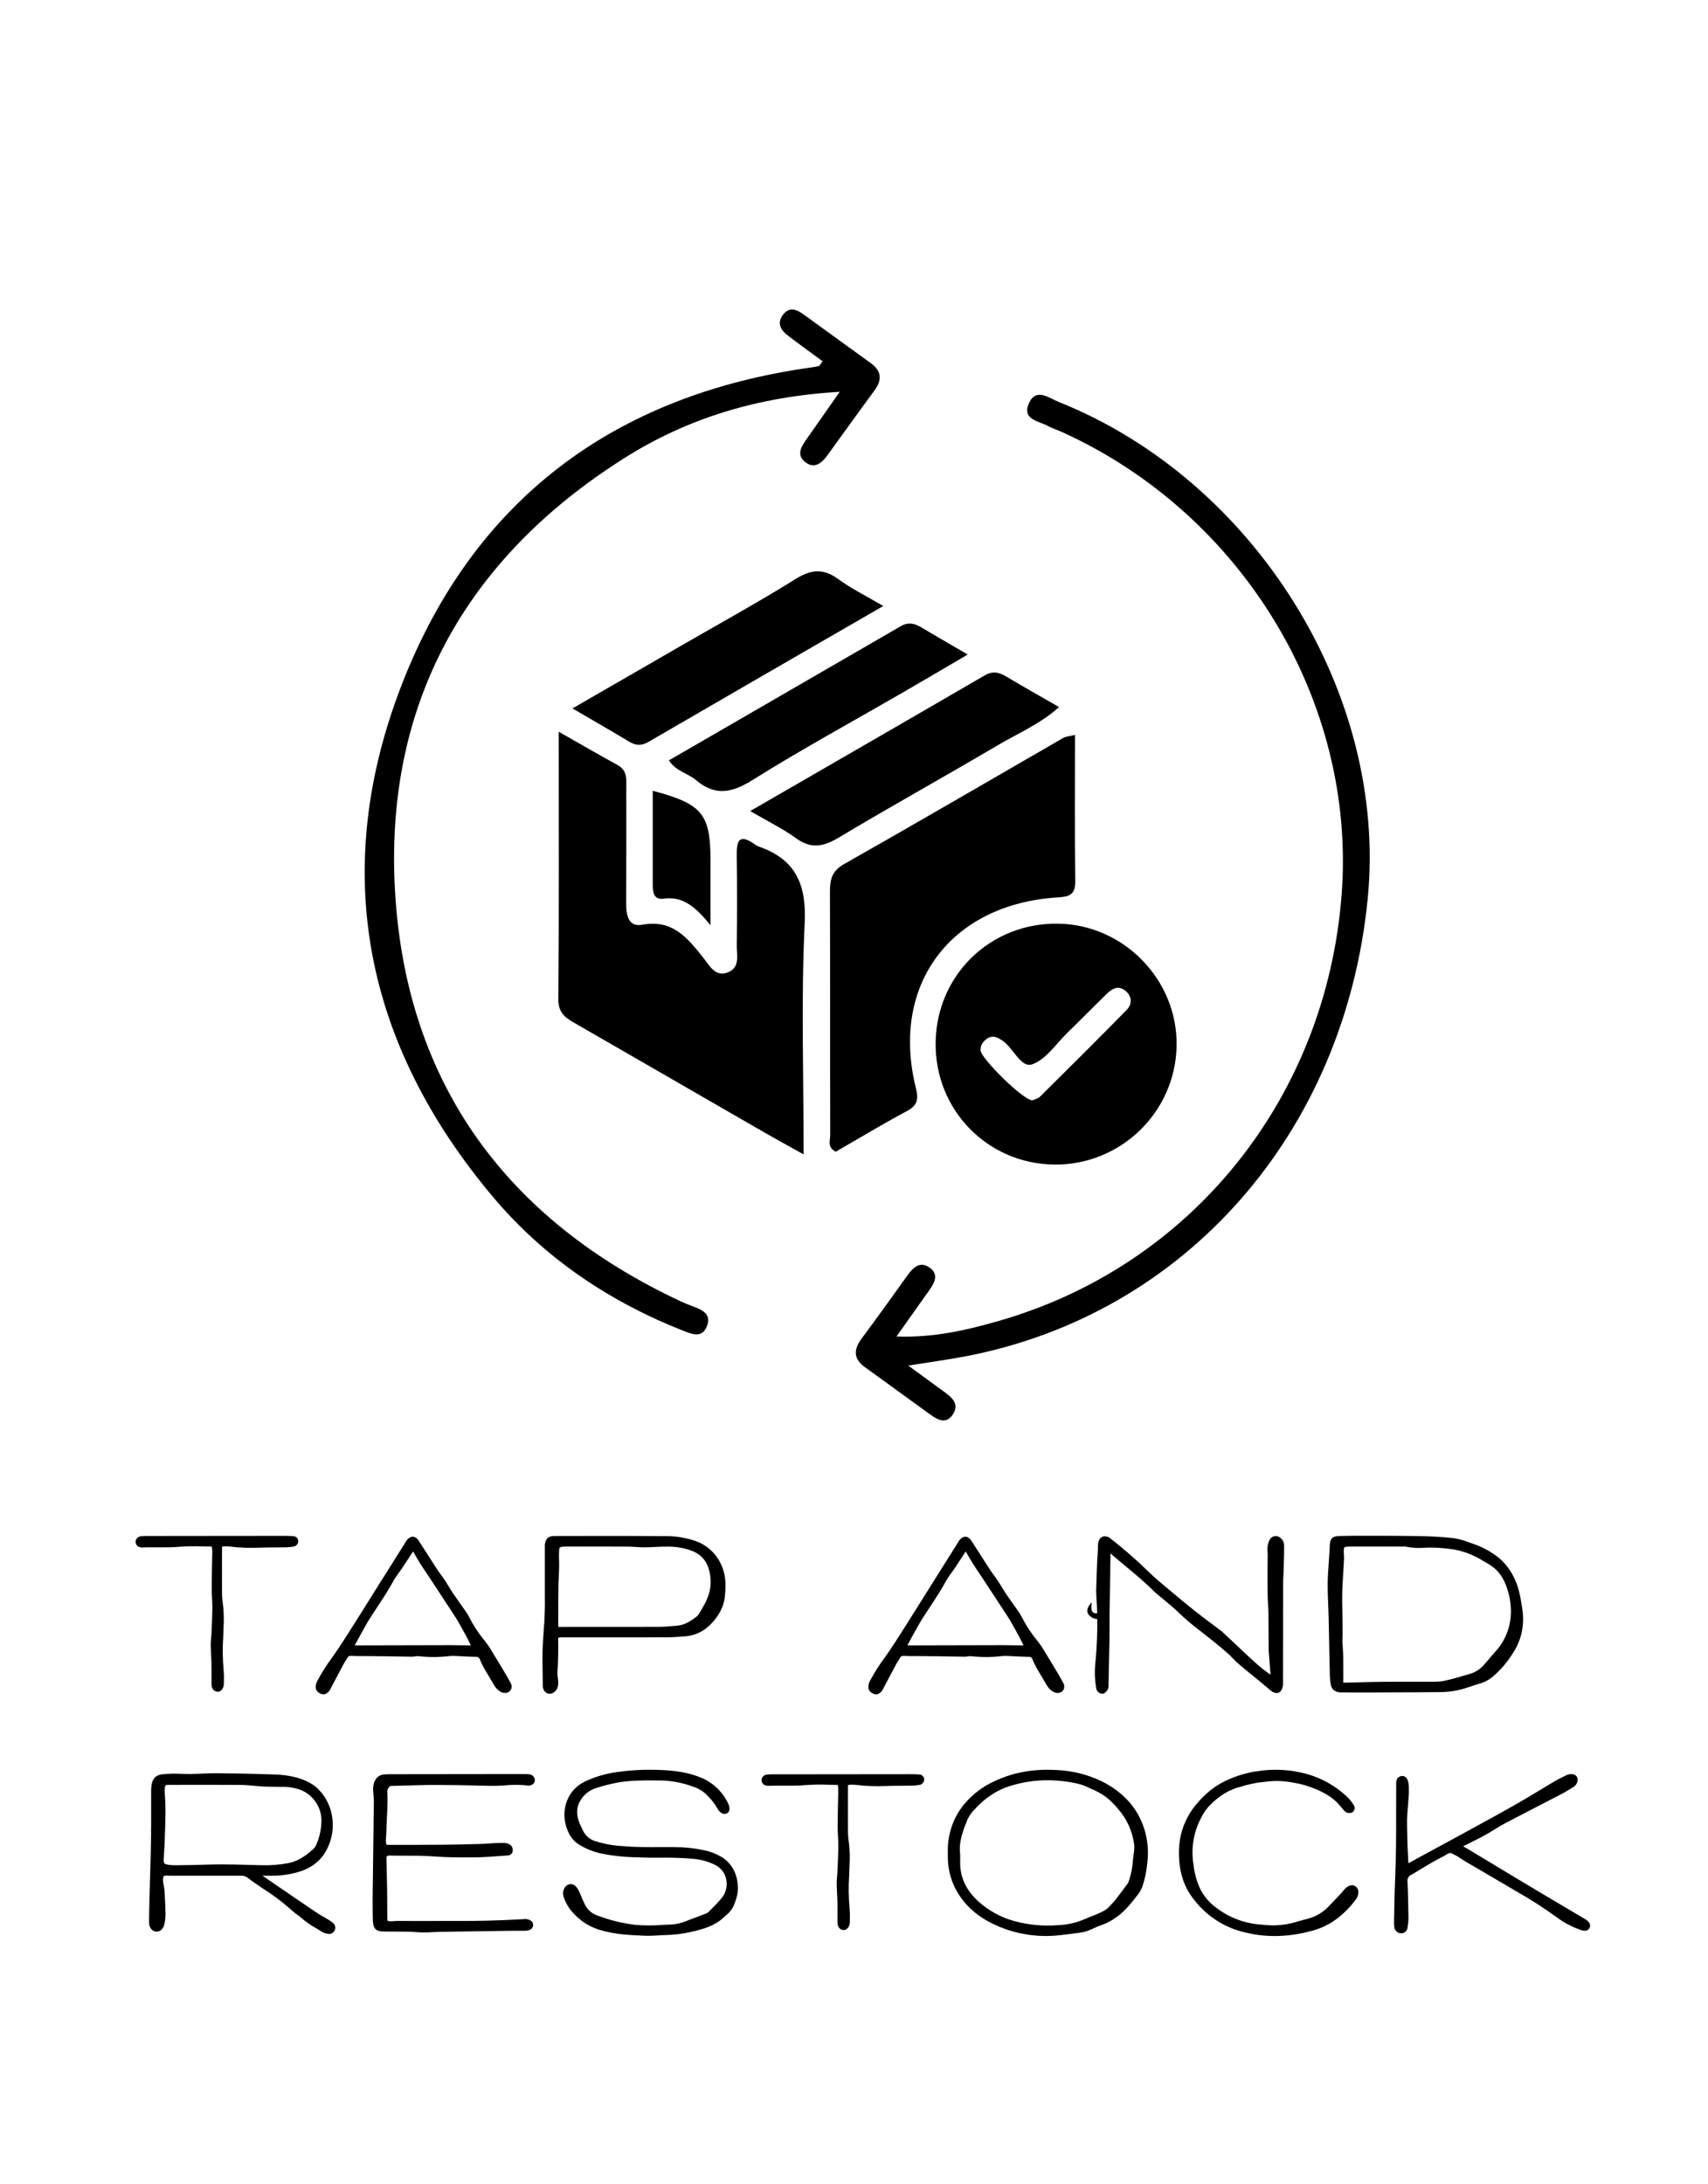 <?xml version="1.0" encoding="UTF-8" standalone="no"?>
<!DOCTYPE svg PUBLIC "-//W3C//DTD SVG 1.1//EN" "http://www.w3.org/Graphics/SVG/1.1/DTD/svg11.dtd">
<svg width="100%" height="100%" viewBox="0 0 230 294" version="1.1" xmlns="http://www.w3.org/2000/svg" xmlns:xlink="http://www.w3.org/1999/xlink" xml:space="preserve" xmlns:serif="http://www.serif.com/" style="fill-rule:evenodd;clip-rule:evenodd;stroke-linejoin:round;stroke-miterlimit:2;">
    <g>
        <g id="Layer_1">
            <g>
                <g id="_x39_VWN2Q">
                    <g>
                        <path d="M75.233,98.515C78.261,100.232 80.709,101.653 83.189,103.014C84.527,103.748 84.333,104.972 84.334,106.149C84.337,111.298 84.345,116.447 84.323,121.596C84.317,123.167 84.573,124.851 86.515,124.496C90.605,123.747 92.603,126.304 94.728,128.968C95.566,130.019 96.356,131.662 98.146,130.853C99.663,130.168 99.198,128.584 99.213,127.33C99.261,123.26 99.264,119.187 99.208,115.117C99.182,113.237 99.519,112.198 101.539,113.61C101.735,113.747 101.94,113.888 102.161,113.965C107.122,115.691 108.617,119.015 108.36,124.31C107.867,134.448 108.217,144.626 108.217,155.42C106.182,154.284 104.553,153.397 102.946,152.472C94.548,147.637 86.156,142.794 77.762,137.952C76.428,137.183 75.165,136.584 75.183,134.545C75.285,122.817 75.233,111.087 75.233,98.515Z" style="fill-rule:nonzero;"/>
                        <path d="M144.762,98.939C144.762,105.717 144.713,112.172 144.793,118.625C144.815,120.421 144.069,120.717 142.447,120.817C128.011,121.708 119.898,132.571 123.321,146.435C123.701,147.974 123.584,148.803 122.122,149.585C118.862,151.328 115.694,153.243 112.55,155.053C111.363,154.492 111.8,153.536 111.798,152.796C111.77,141.901 111.802,131.005 111.759,120.109C111.752,118.447 111.999,117.271 113.673,116.325C123.563,110.732 133.372,104.997 143.217,99.324C143.505,99.158 143.885,99.151 144.762,98.939Z" style="fill-rule:nonzero;"/>
                        <path d="M122.308,183.849C124.362,185.348 125.787,186.386 127.21,187.427C128.227,188.172 129.196,189.031 128.335,190.385C127.424,191.819 126.274,191.158 125.256,190.428C122.338,188.333 119.451,186.196 116.528,184.11C114.883,182.936 114.918,181.687 116.065,180.159C118.148,177.382 120.146,174.541 122.184,171.73C122.928,170.704 123.827,169.728 125.144,170.633C126.482,171.552 125.85,172.703 125.11,173.742C123.744,175.662 122.385,177.588 120.724,179.933C125.788,180.107 130.138,179.081 134.44,177.852C160.439,170.428 178.607,147.813 180.671,120.354C182.615,94.499 167.35,69.247 143.098,58.205C142.445,57.908 141.752,57.69 141.123,57.352C139.856,56.672 137.589,56.488 138.552,54.303C139.508,52.135 141.271,53.595 142.573,54.116C168.981,64.676 186.862,93.418 184.183,120.922C181.104,152.526 159.593,176.998 129.931,182.619C127.716,183.039 125.479,183.341 122.308,183.849Z" style="fill-rule:nonzero;"/>
                        <path d="M110.767,48.632C109.118,47.417 107.573,46.312 106.068,45.156C105.125,44.431 104.593,43.5 105.43,42.386C106.311,41.213 107.315,41.689 108.249,42.362C111.26,44.533 114.26,46.718 117.266,48.894C118.732,49.955 118.795,51.161 117.749,52.579C115.618,55.469 113.529,58.391 111.419,61.298C110.648,62.359 109.654,63.183 108.424,62.203C107.165,61.199 107.947,60.067 108.661,59.054C110.009,57.14 111.349,55.221 113.08,52.75C102.155,53.385 92.639,56.256 84.04,61.695C62.588,75.265 51.667,94.956 53.209,120.238C54.778,145.963 68.302,164.293 91.706,175.22C92.247,175.472 92.804,175.696 93.365,175.902C94.551,176.339 95.772,176.899 95.241,178.422C94.62,180.201 93.269,179.659 91.97,179.146C81.985,175.202 73.276,169.329 66.378,161.132C49.12,140.622 44.388,117.356 54.035,92.343C63.664,67.378 82.616,53.187 109.231,49.471C109.585,49.421 109.94,49.363 110.286,49.276C110.369,49.256 110.42,49.107 110.767,48.632Z" style="fill-rule:nonzero;"/>
                        <path d="M125.993,140.335C126.126,131.281 133.328,124.264 142.399,124.351C151.299,124.435 158.598,131.92 158.441,140.8C158.282,149.745 150.894,156.899 141.935,156.784C132.926,156.668 125.861,149.378 125.993,140.335ZM139.012,148.14C139.226,148.042 139.742,147.946 140.051,147.64C143.96,143.775 147.859,139.9 151.707,135.975C152.457,135.211 152.482,134.208 151.606,133.436C150.685,132.625 149.814,133.045 149.074,133.765C147.274,135.515 145.517,137.308 143.719,139.059C142.181,140.556 140.83,142.67 138.986,143.292C137.468,143.804 136.495,141.156 135.069,140.155C134.331,139.637 133.622,139.273 132.804,139.917C132.322,140.295 131.993,140.77 132.048,141.444C132.132,142.5 137.71,148.075 139.012,148.14Z" style="fill-rule:nonzero;"/>
                        <path d="M118.941,81.587C108.021,87.897 97.661,93.868 87.323,99.879C86.361,100.438 85.596,100.38 84.687,99.83C82.346,98.413 79.968,97.058 77.088,95.376C82.312,92.362 87.111,89.596 91.909,86.825C96.987,83.892 102.134,81.068 107.108,77.966C109.21,76.655 110.864,76.482 112.887,77.971C114.604,79.233 116.552,80.18 118.941,81.587Z" style="fill-rule:nonzero;"/>
                        <path d="M101.022,109.192C111.961,102.873 122.302,96.918 132.617,90.919C133.744,90.263 134.607,90.545 135.595,91.136C137.847,92.484 140.137,93.768 142.618,95.196C140.044,97.492 137.064,98.732 134.34,100.342C127.239,104.538 120.015,108.527 112.941,112.768C110.871,114.008 109.207,114.32 107.167,112.832C105.453,111.582 103.511,110.645 101.022,109.192Z" style="fill-rule:nonzero;"/>
                        <path d="M90.072,102.371C100.536,96.32 110.935,90.31 121.328,84.288C122.28,83.737 123.126,83.906 124.012,84.435C125.95,85.592 127.909,86.717 130.314,88.12C127.2,89.942 124.459,91.562 121.703,93.156C114.886,97.098 107.961,100.867 101.29,105.042C98.492,106.792 96.243,107.174 93.687,105.002C92.625,104.098 91.064,103.871 90.072,102.371L90.072,102.371Z" style="fill-rule:nonzero;"/>
                        <path d="M95.678,124.559C93.579,121.999 91.902,120.634 89.35,120.991C88.002,121.18 87.896,120.075 87.896,119.057C87.897,114.88 87.897,110.704 87.897,106.462C94.597,108.244 95.672,109.58 95.677,115.884C95.679,118.466 95.678,121.049 95.678,124.559Z" style="fill-rule:nonzero;"/>
                        <path d="M148.336,215.665C149.601,216.187 148.891,217.206 148.934,218.036C148.312,217.968 147.591,218.075 147.088,217.794C146.106,217.247 146.312,216.449 147.003,215.726C146.964,216.386 146.756,217.268 147.788,217.2C148.817,217.132 148.552,216.327 148.336,215.665Z" style="fill-rule:nonzero;"/>
                    </g>
                </g>
                <g>
                    <path d="M29.32,227.763C29.185,227.761 29.053,227.725 28.935,227.657C28.48,227.402 28.481,226.839 28.481,226.57L28.481,225.56C28.483,225.002 28.485,224.427 28.473,223.861C28.466,223.491 28.446,223.121 28.427,222.752C28.404,222.336 28.382,221.908 28.376,221.482C28.377,221.194 28.393,220.907 28.425,220.622C28.441,220.445 28.459,220.267 28.467,220.089L28.5,219.338C28.543,218.407 28.588,217.445 28.597,216.502C28.6,216.062 28.577,215.608 28.554,215.168C28.53,214.735 28.506,214.287 28.508,213.84C28.513,212.537 28.541,211.213 28.568,209.933L28.59,208.929C28.599,208.688 28.573,208.447 28.509,208.215L28.467,208.215C28.047,208.215 27.627,208.204 27.207,208.195C26.229,208.154 25.25,208.169 24.274,208.237C23.253,208.33 22.227,208.323 21.236,208.317C20.644,208.314 20.033,208.311 19.434,208.328L19.363,208.332C19.103,208.346 18.619,208.371 18.369,207.964C18.245,207.769 18.223,207.522 18.311,207.306C18.417,207.064 18.63,206.891 18.882,206.842C19.112,206.801 19.347,206.783 19.582,206.791L19.626,206.791C25.883,206.783 32.139,206.776 38.396,206.772C38.729,206.772 39.13,206.777 39.534,206.818C39.876,206.835 40.149,207.119 40.163,207.473C40.162,207.849 39.891,208.166 39.53,208.214C39.198,208.272 38.863,208.306 38.526,208.316C38.069,208.324 37.61,208.326 37.153,208.328C36.431,208.33 35.686,208.333 34.958,208.363C33.648,208.423 32.337,208.377 31.034,208.222C30.661,208.17 30.283,208.171 29.91,208.226C29.899,208.31 29.895,208.395 29.898,208.479L29.898,208.547C29.892,210.58 29.888,212.682 29.901,214.749C29.915,215.169 29.956,215.588 30.023,216.003L30.03,216.047C30.144,217.074 30.168,218.109 30.101,219.14L30.086,219.584C30.076,219.873 30.064,220.162 30.055,220.452C29.96,221.915 29.979,223.382 30.114,224.842C30.16,225.317 30.172,225.796 30.148,226.273C30.145,226.418 30.141,226.563 30.14,226.707C30.145,227.084 29.972,227.44 29.677,227.662C29.569,227.728 29.445,227.763 29.32,227.763Z" style="fill-rule:nonzero;"/>
                    <path d="M43.664,228.113L43.61,228.113C43.384,228.114 43.162,228.043 42.976,227.908L42.925,227.877C42.729,227.76 42.588,227.566 42.533,227.339C42.479,226.968 42.555,226.589 42.746,226.27C43.323,225.19 43.977,224.157 44.704,223.179L45.048,222.69C45.822,221.583 46.561,220.417 47.275,219.29L47.722,218.587C48.369,217.569 49.009,216.545 49.648,215.522C50.005,214.951 50.362,214.38 50.721,213.809C52.004,211.766 53.289,209.724 54.576,207.682L54.626,207.601C54.77,207.304 55.011,207.069 55.305,206.937C55.945,206.712 56.325,207.322 56.487,207.582L56.533,207.654C56.917,208.248 57.3,208.843 57.68,209.44C58.014,209.961 58.349,210.483 58.684,211.004L58.711,211.045C58.925,211.377 59.127,211.69 59.356,211.981C59.735,212.48 60.084,213.002 60.401,213.546L60.577,213.834C60.998,214.518 61.476,215.192 61.94,215.844C62.164,216.159 62.387,216.473 62.605,216.79L62.668,216.881C62.843,217.121 63,217.373 63.14,217.636C63.722,218.793 64.431,219.878 65.252,220.869C65.654,221.381 66.018,221.922 66.344,222.489C66.429,222.631 66.514,222.773 66.601,222.913C67.128,223.762 67.674,224.672 68.321,225.774C68.447,225.989 68.564,226.21 68.68,226.431L68.714,226.494C68.916,226.779 68.95,227.156 68.803,227.475C68.7,227.661 68.534,227.8 68.338,227.866C67.592,228.132 66.861,227.439 66.554,226.905C66.341,226.54 66.126,226.178 65.909,225.816C65.642,225.371 65.377,224.926 65.12,224.476C64.945,224.156 64.789,223.825 64.653,223.485L64.607,223.378C64.544,223.165 64.339,223.031 64.125,223.064C63.499,223.053 62.867,223.022 62.256,222.991C61.928,222.975 61.6,222.96 61.272,222.945L61.237,222.943C61.03,222.929 60.823,222.931 60.616,222.95C59.18,223.125 57.73,223.131 56.294,222.97C56.171,222.966 56.049,222.977 55.929,223.002C55.776,223.028 55.623,223.043 55.469,223.045C54.768,223.039 54.068,223.025 53.368,223.012C52.851,223.002 52.335,222.993 51.818,222.985C51.167,222.976 50.515,222.972 49.865,222.967L48.757,222.96L48.4,222.96C48.083,222.96 47.754,222.961 47.424,222.936C47.008,222.904 46.873,223.007 46.769,223.21C46.69,223.36 46.601,223.506 46.505,223.647C46.437,223.749 46.369,223.851 46.311,223.959C45.73,225.038 45.157,226.123 44.585,227.208L44.552,227.271C44.405,227.661 44.099,227.964 43.717,228.1L43.664,228.113ZM60.737,221.488C61.333,221.488 61.929,221.497 62.525,221.509L63.413,221.528C63.399,221.501 63.385,221.475 63.371,221.448C63.293,221.3 63.222,221.149 63.152,220.998C63.082,220.847 63.011,220.694 62.931,220.546C62.467,219.688 62.101,219.028 61.747,218.407C61.534,218.036 61.293,217.665 61.06,217.306L61.035,217.267C60.556,216.531 60.076,215.796 59.594,215.065L59.336,214.672C58.821,213.887 58.305,213.102 57.787,212.317C57.648,212.107 57.508,211.898 57.367,211.688C57.093,211.284 56.813,210.865 56.548,210.442C56.348,210.124 56.161,209.797 55.98,209.482C55.862,209.278 55.745,209.073 55.625,208.871L55.615,208.886L55.089,209.695C54.778,210.171 54.466,210.646 54.152,211.119C54.007,211.339 53.849,211.552 53.693,211.765C53.435,212.096 53.202,212.446 52.993,212.812C52.361,213.984 51.626,215.105 50.915,216.189C50.734,216.463 50.555,216.738 50.376,217.013L50.143,217.368C49.886,217.762 49.619,218.169 49.387,218.577C48.847,219.524 48.317,220.502 47.805,221.448L47.773,221.506C47.917,221.513 48.063,221.52 48.207,221.517C49.795,221.514 51.383,221.51 52.971,221.505C55.541,221.497 58.111,221.492 60.681,221.488L60.737,221.488Z" style="fill-rule:nonzero;"/>
                    <path d="M74.013,228.036C73.89,228.036 73.77,228.009 73.659,227.957C73.291,227.76 73.068,227.358 73.092,226.93C73.092,226.3 73.082,225.671 73.071,225.042C73.009,223.274 73.052,221.505 73.2,219.743C73.342,218.089 73.398,216.428 73.369,214.768L73.369,212.628C73.368,211.195 73.368,209.762 73.369,208.329L73.369,208.249C73.342,207.916 73.409,207.582 73.564,207.289C73.862,206.795 74.413,206.794 74.742,206.794L77.885,206.789C81.69,206.782 85.63,206.775 89.502,206.806C90.89,206.784 92.273,207 93.594,207.444C95.96,208.232 97.597,210.468 97.685,213.037C97.708,213.709 97.68,214.382 97.6,215.05C97.436,216.36 96.803,217.56 95.663,218.718C94.75,219.644 93.549,220.206 92.272,220.301C91.243,220.388 90.4,220.43 89.617,220.433C86.565,220.441 83.514,220.444 80.462,220.441L75.631,220.441C75.487,220.424 75.343,220.441 75.207,220.49C75.149,220.547 75.151,220.684 75.163,220.903C75.167,220.985 75.171,221.066 75.171,221.144C75.171,221.318 75.171,221.49 75.173,221.665C75.176,221.967 75.178,222.269 75.168,222.571C75.159,222.805 75.154,223.04 75.149,223.274C75.138,223.879 75.124,224.504 75.058,225.124C75.052,225.348 75.067,225.572 75.106,225.793C75.191,226.429 75.295,227.22 74.726,227.732C74.532,227.919 74.278,228.027 74.013,228.036ZM75.192,219.028C75.325,219.038 75.459,219.04 75.593,219.032C75.665,219.023 75.738,219.022 75.81,219.027L78.145,219.027C81.639,219.03 85.252,219.033 88.805,219.021C89.343,219.019 89.9,218.972 90.437,218.926C90.658,218.908 90.88,218.889 91.1,218.874C92.227,218.794 93.113,218.192 93.901,217.554C94.002,217.461 94.087,217.352 94.153,217.23C94.477,216.687 94.735,216.235 94.965,215.806C95.098,215.545 95.217,215.277 95.319,215.002C95.705,214.005 95.799,212.915 95.591,211.864C95.305,210.272 94.506,209.282 93.076,208.75C92.063,208.393 91,208.214 89.93,208.221C89.368,208.211 88.788,208.24 88.227,208.268C87.764,208.291 87.286,208.315 86.811,208.318C86.394,208.323 85.974,208.294 85.569,208.268C85.21,208.245 84.839,208.221 84.477,208.219C82.298,208.209 80.118,208.211 77.938,208.214L76.303,208.214C75.581,208.214 75.344,208.281 75.318,208.488C75.268,209.007 75.258,209.53 75.285,210.051L75.293,210.356C75.306,210.979 75.275,211.604 75.245,212.209C75.224,212.624 75.203,213.052 75.197,213.469C75.177,214.906 75.174,216.368 75.171,217.782L75.17,218.586C75.17,218.729 75.18,218.873 75.191,219.015L75.192,219.028Z" style="fill-rule:nonzero;"/>
                    <path d="M118.082,228.113L118.028,228.113C117.802,228.114 117.58,228.043 117.394,227.908L117.343,227.877C117.147,227.76 117.006,227.566 116.951,227.339C116.897,226.968 116.972,226.589 117.164,226.27C117.741,225.19 118.395,224.157 119.122,223.179L119.466,222.69C120.24,221.583 120.979,220.417 121.693,219.29L122.139,218.587C122.787,217.569 123.427,216.545 124.066,215.522C124.423,214.951 124.78,214.38 125.139,213.809C126.422,211.766 127.707,209.724 128.994,207.682L129.044,207.601C129.188,207.304 129.429,207.069 129.723,206.937C130.363,206.712 130.743,207.322 130.905,207.582L130.951,207.654C131.335,208.248 131.718,208.843 132.098,209.44C132.432,209.961 132.767,210.483 133.102,211.004L133.129,211.045C133.343,211.377 133.545,211.69 133.774,211.981C134.153,212.48 134.502,213.002 134.819,213.546L134.995,213.834C135.416,214.518 135.894,215.192 136.358,215.844C136.582,216.159 136.805,216.473 137.023,216.79L137.086,216.881C137.261,217.121 137.418,217.373 137.558,217.636C138.14,218.793 138.849,219.878 139.67,220.869C140.072,221.381 140.436,221.922 140.762,222.489C140.847,222.631 140.932,222.773 141.019,222.913C141.546,223.762 142.092,224.672 142.739,225.774C142.865,225.989 142.982,226.21 143.097,226.431L143.132,226.494C143.334,226.779 143.368,227.156 143.221,227.475C143.118,227.661 142.952,227.8 142.756,227.866C142.01,228.132 141.279,227.439 140.972,226.905C140.759,226.54 140.544,226.178 140.327,225.816C140.06,225.371 139.795,224.926 139.538,224.476C139.363,224.156 139.207,223.825 139.071,223.485L139.025,223.378C138.962,223.165 138.757,223.031 138.543,223.064C137.917,223.053 137.285,223.022 136.674,222.991C136.346,222.975 136.018,222.96 135.69,222.945L135.655,222.943C135.448,222.929 135.241,222.931 135.034,222.95C133.598,223.125 132.148,223.131 130.712,222.97C130.589,222.966 130.467,222.977 130.347,223.002C130.194,223.028 130.041,223.043 129.887,223.045C129.186,223.039 128.486,223.025 127.786,223.012C127.269,223.002 126.753,222.993 126.236,222.985C125.585,222.976 124.933,222.972 124.283,222.967L123.175,222.96L122.818,222.96C122.501,222.96 122.172,222.961 121.842,222.936C121.426,222.904 121.291,223.007 121.187,223.21C121.108,223.36 121.019,223.506 120.923,223.647C120.855,223.749 120.787,223.851 120.729,223.959C120.148,225.038 119.575,226.123 119.003,227.208L118.97,227.271C118.823,227.661 118.517,227.964 118.135,228.1L118.082,228.113ZM135.155,221.488C135.751,221.488 136.347,221.497 136.943,221.509L137.831,221.528C137.817,221.501 137.803,221.475 137.789,221.448C137.711,221.3 137.64,221.149 137.57,220.998C137.5,220.847 137.429,220.694 137.349,220.546C136.885,219.688 136.519,219.028 136.165,218.407C135.952,218.036 135.711,217.665 135.478,217.306L135.453,217.267C134.974,216.531 134.494,215.796 134.012,215.065L133.754,214.672C133.239,213.887 132.722,213.102 132.205,212.317C132.066,212.107 131.926,211.898 131.785,211.688C131.511,211.284 131.231,210.865 130.966,210.442C130.766,210.124 130.579,209.797 130.398,209.482C130.28,209.278 130.163,209.073 130.043,208.871L130.033,208.886L129.507,209.695C129.196,210.171 128.884,210.646 128.57,211.119C128.425,211.339 128.267,211.552 128.111,211.765C127.853,212.096 127.62,212.446 127.411,212.812C126.779,213.984 126.044,215.105 125.333,216.189C125.152,216.463 124.972,216.738 124.794,217.013L124.561,217.368C124.304,217.762 124.037,218.169 123.805,218.577C123.264,219.524 122.735,220.502 122.223,221.448L122.191,221.506C122.335,221.513 122.481,221.52 122.625,221.517C124.213,221.514 125.801,221.51 127.389,221.505C129.959,221.497 132.529,221.492 135.099,221.488L135.155,221.488Z" style="fill-rule:nonzero;"/>
                    <path d="M148.557,228.027L148.458,228.027C148.006,228.034 147.63,227.667 147.611,227.2C147.424,226.137 147.384,225.051 147.493,223.976C147.723,221.653 147.805,219.316 147.736,216.982C147.73,216.496 147.7,215.996 147.67,215.512C147.653,215.24 147.637,214.968 147.624,214.696C147.611,214.424 147.608,214.172 147.616,213.937L147.642,213.097C147.673,212.095 147.706,211.06 147.754,210.04C147.777,209.542 147.813,209.05 147.847,208.593C147.855,208.496 147.854,208.397 147.853,208.298C147.835,208.004 147.872,207.71 147.964,207.431C148.055,207.159 148.265,206.948 148.533,206.864C148.899,206.786 149.279,206.889 149.562,207.142C151.4,208.579 153.158,210.121 154.829,211.761C155.505,212.424 156.256,213.048 156.982,213.651C157.188,213.821 157.393,213.992 157.597,214.163C158.726,215.112 159.832,216.037 160.946,216.919C161.696,217.512 162.477,218.097 163.233,218.663C163.567,218.913 163.9,219.164 164.233,219.415C164.264,219.437 164.293,219.457 164.322,219.478C164.406,219.533 164.486,219.595 164.561,219.663C165.532,220.571 166.502,221.481 167.47,222.392L167.699,222.608C168.283,223.158 168.887,223.727 169.504,224.252C169.883,224.573 170.234,224.851 170.577,225.101C170.746,225.224 170.918,225.342 171.092,225.458C171.055,224.951 171.014,224.445 170.974,223.938C170.943,223.54 170.912,223.141 170.882,222.741C170.858,222.44 170.838,222.146 170.836,221.844C170.832,221.261 170.83,220.679 170.829,220.097C170.826,219.093 170.824,218.089 170.808,217.086C170.803,216.713 170.778,216.327 170.755,215.953C170.728,215.547 170.702,215.127 170.698,214.708C170.679,212.671 170.68,210.971 170.703,209.357C170.705,209.235 170.7,209.106 170.695,208.972C170.625,208.416 170.712,207.85 170.945,207.343C171.148,206.929 171.601,206.716 172.036,206.83C172.557,207.005 172.914,207.503 172.924,208.071C172.927,209.014 172.897,209.97 172.869,210.894C172.859,211.207 172.849,211.52 172.841,211.832C172.837,211.987 172.826,212.142 172.815,212.297C172.804,212.474 172.791,212.651 172.791,212.828C172.784,216.081 172.778,219.335 172.774,222.588L172.769,226.248C172.769,226.302 172.769,226.357 172.771,226.412C172.782,226.6 172.773,226.789 172.748,226.975C172.612,227.8 172.171,227.933 171.92,227.939C171.61,227.922 171.316,227.793 171.091,227.574L170.864,227.383C170.535,227.105 170.206,226.827 169.874,226.554C169.542,226.281 169.206,226.009 168.872,225.736C168.184,225.178 167.473,224.601 166.787,224.013C166.509,223.776 166.258,223.516 166.015,223.265C165.802,223.044 165.599,222.835 165.384,222.642C164.184,221.576 162.894,220.566 161.757,219.674L161.579,219.536C160.622,218.815 159.705,218.04 158.832,217.213C158.187,216.579 157.468,215.983 156.772,215.408C156.459,215.148 156.146,214.89 155.838,214.627C155.804,214.597 155.767,214.568 155.732,214.539C155.643,214.471 155.558,214.398 155.478,214.319C155.086,213.923 154.664,213.522 154.188,213.092C153.341,212.326 152.442,211.58 151.574,210.858L151.341,210.665C150.856,210.263 150.373,209.859 149.895,209.449C149.809,209.375 149.723,209.296 149.638,209.217C149.605,209.186 149.573,209.158 149.542,209.129L149.517,210.594C149.48,212.908 149.444,215.222 149.411,217.537C149.404,218.031 149.406,218.527 149.407,219.022C149.407,219.562 149.409,220.101 149.401,220.64C149.37,222.592 149.325,224.545 149.282,226.497L149.276,226.788C149.34,227.284 149.087,227.767 148.649,227.983L148.557,228.027Z" style="fill-rule:nonzero;"/>
                    <path d="M183.646,227.853C182.661,227.853 181.677,227.851 180.691,227.849C180.321,227.879 179.951,227.783 179.639,227.575C179.408,227.382 179.254,227.107 179.206,226.804C179.128,226.409 179.085,226.008 179.076,225.606C179.045,224.276 179.017,222.946 178.993,221.616C178.969,220.328 178.941,219.039 178.914,217.75C178.9,217.186 178.878,216.623 178.854,216.059C178.816,215.099 178.776,214.107 178.786,213.124C178.796,212.173 178.866,211.215 178.934,210.289C178.965,209.86 178.998,209.431 179.023,209.002C179.035,208.822 179.042,208.643 179.049,208.463C179.054,208.333 179.058,208.202 179.065,208.071C179.112,207.114 179.423,206.815 180.393,206.791L180.599,206.786C181.204,206.772 181.829,206.759 182.448,206.757C183.139,206.759 183.828,206.76 184.516,206.76C186.639,206.76 188.835,206.763 190.995,206.801C192.842,206.832 194.358,206.924 195.765,207.086C196.467,207.193 197.154,207.382 197.815,207.648C197.977,207.706 198.139,207.763 198.299,207.818C199.568,208.234 200.758,208.877 201.812,209.717C202.752,210.504 203.499,211.506 203.995,212.646C204.552,213.83 204.751,215.091 204.944,216.311L205.003,216.683C205.333,218.781 204.85,220.93 203.661,222.664C202.965,223.773 202.115,224.771 201.139,225.625C200.597,226.111 199.956,226.466 199.264,226.663C198.864,226.772 198.458,226.908 198.065,227.041C197.777,227.137 197.489,227.233 197.199,227.322C196.178,227.631 195.12,227.794 194.055,227.806C191.803,227.833 189.513,227.839 187.298,227.845L185.731,227.85C185.036,227.852 184.342,227.853 183.646,227.853ZM180.878,226.531C180.995,226.544 181.113,226.546 181.231,226.537C181.281,226.534 181.329,226.531 181.372,226.531C181.984,226.518 182.597,226.502 183.21,226.485C184.258,226.458 185.341,226.429 186.41,226.419C187.506,226.408 188.601,226.41 189.696,226.412C190.597,226.412 191.499,226.416 192.4,226.41L192.792,226.41C193.338,226.431 193.883,226.397 194.422,226.306C195.453,226.091 196.492,225.782 197.496,225.483L197.833,225.384C198.573,225.19 199.244,224.783 199.768,224.209C199.988,223.96 200.203,223.706 200.419,223.453C200.715,223.104 201.02,222.744 201.335,222.397C202.849,220.775 203.616,218.56 203.439,216.314C203.399,215.719 203.305,215.129 203.155,214.552C202.703,212.767 201.944,211.564 200.766,210.769C200.507,210.594 200.235,210.438 199.947,210.273L199.669,210.113C198.513,209.391 197.24,208.889 195.912,208.629C194.992,208.484 194.066,208.394 193.137,208.359C192.708,208.339 192.282,208.355 191.831,208.372C190.96,208.446 190.082,208.393 189.225,208.213L187.398,208.213C185.529,208.211 183.659,208.213 181.788,208.217C181.066,208.219 181.021,208.282 180.976,208.498C180.939,208.749 180.936,209.004 180.969,209.255C180.99,209.472 180.997,209.689 180.99,209.906C180.963,210.504 180.925,211.102 180.886,211.699C180.837,212.479 180.785,213.284 180.758,214.074C180.722,215.143 180.745,216.235 180.767,217.293C180.793,218.457 180.818,219.661 180.767,220.853C180.764,220.966 180.768,221.08 180.778,221.193L180.785,221.31C180.796,221.503 180.808,221.697 180.821,221.891C180.848,222.294 180.876,222.709 180.883,223.126C180.893,223.736 180.893,224.346 180.892,224.956C180.892,225.333 180.892,225.712 180.894,226.091C180.894,226.158 180.89,226.232 180.885,226.308C180.879,226.382 180.876,226.457 180.878,226.531L180.878,226.531Z" style="fill-rule:nonzero;"/>
                    <path d="M44.385,260.368C44.359,260.368 44.333,260.367 44.307,260.364C43.973,260.346 43.647,260.25 43.353,260.083C43.08,259.902 42.797,259.733 42.514,259.564C41.805,259.171 41.139,258.702 40.526,258.162C40.364,258.017 40.192,257.884 40.013,257.764C39.79,257.615 39.578,257.449 39.38,257.267C38.179,256.181 36.891,255.201 35.531,254.338C34.794,253.84 34.032,253.326 33.305,252.778C33.069,252.604 32.784,252.514 32.493,252.525L32.489,252.525C30.56,252.528 28.633,252.53 26.705,252.529L22.987,252.53C22.908,252.534 22.8,252.525 22.699,252.52C22.493,252.508 22.148,252.489 22.065,252.581L22.056,252.591C21.869,252.863 21.971,253.42 22.06,253.913C22.109,254.15 22.143,254.391 22.162,254.633L22.186,255.106C22.229,255.945 22.273,256.813 22.29,257.671C22.285,258.111 22.239,258.549 22.151,258.979C22.103,259.255 21.983,259.513 21.805,259.724C21.59,259.97 21.27,260.089 20.954,260.042C20.63,259.991 20.352,259.775 20.214,259.469C20.124,259.274 20.076,259.062 20.073,258.847C20.088,256.818 20.15,254.762 20.21,252.775C20.262,251.082 20.314,249.331 20.338,247.606C20.356,246.164 20.355,244.696 20.353,243.275L20.353,241.262C20.355,240.44 20.357,239.085 21.757,238.885C22.652,238.785 23.554,238.761 24.453,238.813C24.936,238.826 25.391,238.84 25.841,238.831C26.289,238.821 26.741,238.801 27.191,238.782C27.874,238.751 28.58,238.722 29.277,238.728C32.012,238.756 34.443,238.809 36.713,238.889C37.795,238.898 38.871,239.036 39.922,239.302C41.392,239.719 42.428,240.328 43.178,241.216C43.536,241.625 43.842,242.08 44.086,242.571C45.013,244.443 45.058,246.65 44.211,248.562C43.465,250.33 42.061,251.509 40.04,252.065C38.92,252.379 37.764,252.535 36.602,252.527C36.182,252.523 35.762,252.523 35.342,252.524L36.945,253.623C38.768,254.873 40.596,256.119 42.425,257.362C42.792,257.61 43.189,257.842 43.573,258.066C43.807,258.203 44.042,258.339 44.273,258.481C44.515,258.617 44.74,258.783 44.943,258.975C45.148,259.214 45.203,259.554 45.085,259.85C44.966,260.145 44.695,260.345 44.386,260.365L44.385,260.368ZM28.016,240.29C26.921,240.29 25.83,240.293 24.756,240.294L22.543,240.298C22.372,240.298 22.323,240.352 22.306,240.37C22.147,240.543 22.176,241.087 22.192,241.413L22.222,241.955C22.256,242.581 22.291,243.229 22.287,243.874C22.28,245.08 22.234,246.302 22.19,247.484L22.153,248.497C22.143,248.765 22.123,249.032 22.103,249.3C22.087,249.513 22.07,249.726 22.06,249.94L22.053,250.085C22.033,250.413 22.014,250.754 22.156,250.884C22.201,250.922 22.253,250.95 22.308,250.967C22.813,251.146 23.614,251.125 24.257,251.111C24.446,251.107 24.64,251.105 24.792,251.102C25.626,251.1 26.468,251.077 27.287,251.052C28.116,251.027 28.965,251.002 29.821,251.002C31.082,251.002 32.361,251.039 33.598,251.072C34.165,251.088 34.73,251.103 35.297,251.116C36.411,251.141 37.524,251.06 38.624,250.873C39.863,250.665 40.972,250.055 42.222,248.901C42.394,248.735 42.53,248.531 42.617,248.304C42.955,247.51 43.17,246.667 43.254,245.804L43.261,245.678C43.307,245.214 43.292,244.746 43.217,244.286C42.9,242.719 41.808,241.441 40.343,240.924C39.537,240.657 38.692,240.535 37.847,240.564C37.585,240.559 37.323,240.557 37.061,240.555C36.55,240.551 36.021,240.547 35.498,240.52C35.068,240.498 34.636,240.457 34.218,240.421C33.617,240.367 32.996,240.312 32.393,240.307C30.939,240.293 29.472,240.289 28.016,240.289L28.016,240.29Z" style="fill-rule:nonzero;"/>
                    <path d="M56.994,260.166C56.994,260.166 56.974,260.166 56.974,260.166C56.622,260.166 56.272,260.139 55.934,260.113C55.638,260.09 55.357,260.068 55.075,260.064C54.463,260.052 53.85,260.051 53.238,260.05C52.707,260.05 52.177,260.048 51.645,260.041C50.645,260.026 50.258,259.651 50.215,258.657C50.184,257.966 50.182,257.268 50.18,256.593L50.177,255.972C50.175,255.681 50.18,255.391 50.184,255.1L50.207,253.36L50.343,242.427C50.34,242.194 50.324,241.961 50.297,241.729C50.228,241.037 50.151,240.252 50.571,239.587C51.008,238.895 51.632,238.882 52.087,238.872C52.689,238.858 53.3,238.859 53.89,238.86L54.547,238.86C59.609,238.854 64.674,238.847 69.738,238.842L69.837,238.842C70.222,238.842 70.608,238.842 70.994,238.854C71.246,238.862 71.722,238.877 71.937,239.32C71.972,239.39 71.997,239.463 72.012,239.54C72.054,239.755 71.991,239.977 71.844,240.135C71.619,240.347 71.31,240.439 71.01,240.383C70.031,240.271 69.043,240.264 68.062,240.362C67.426,240.402 66.767,240.443 66.111,240.429L64.671,240.398C62.803,240.355 60.87,240.31 58.972,240.309C57.486,240.3 55.98,240.351 54.521,240.391L53.181,240.426C53.114,240.429 53.043,240.426 52.969,240.426C52.835,240.412 52.699,240.423 52.568,240.458C52.304,240.614 52.143,240.908 52.153,241.223C52.176,241.581 52.186,241.959 52.186,242.377C52.186,243.148 52.145,243.919 52.11,244.602L52.102,244.753C52.067,245.424 52.031,246.117 52.023,246.794C52.023,246.92 52.009,247.074 51.994,247.24C51.967,247.565 51.914,248.169 52.057,248.331C52.103,248.367 52.162,248.383 52.219,248.375L53.014,248.375C55.218,248.375 57.497,248.375 59.737,248.356C61.396,248.343 63.027,248.301 64.542,248.258C64.996,248.245 65.461,248.214 65.912,248.185C66.204,248.165 66.496,248.146 66.789,248.131C67.131,248.114 67.483,248.107 67.838,248.11C68.187,248.094 68.531,248.215 68.798,248.449C69.027,248.682 69.108,249.029 69.008,249.345C68.91,249.611 68.666,249.79 68.39,249.798C68.027,249.823 67.665,249.851 67.302,249.877C66.198,249.961 65.055,250.046 63.925,250.058C62.114,250.076 60.176,250.072 58.269,249.923C57.071,249.829 55.847,249.83 54.662,249.833C53.964,249.834 53.243,249.835 52.53,249.816C52.212,249.81 52.123,249.875 52.102,249.896C52.047,249.996 52.024,250.113 52.039,250.228C52.048,250.691 52.057,251.154 52.069,251.618L52.081,252.093C52.1,252.864 52.119,253.636 52.132,254.407C52.143,255.144 52.145,255.881 52.146,256.618C52.146,257.109 52.149,257.6 52.153,258.091L52.153,258.158C52.153,258.282 52.153,258.573 52.214,258.61C52.481,258.672 52.758,258.682 53.028,258.639C53.172,258.628 53.306,258.619 53.416,258.619L53.419,258.619L56.885,258.623C59.144,258.625 61.403,258.622 63.662,258.614C64.936,258.609 66.236,258.564 67.493,258.52L67.876,258.506C68.333,258.491 68.792,258.464 69.25,258.438C69.688,258.413 70.128,258.388 70.567,258.372C70.94,258.325 71.315,258.434 71.61,258.674C71.74,258.812 71.805,259 71.791,259.19C71.771,259.466 71.603,259.929 70.692,259.938C70.395,259.941 70.098,259.94 69.802,259.938C69.467,259.938 69.131,259.936 68.796,259.941C65.609,259.985 62.423,260.033 59.236,260.084C58.904,260.089 58.573,260.107 58.242,260.124C57.836,260.144 57.414,260.166 56.994,260.166Z" style="fill-rule:nonzero;"/>
                    <path d="M87.26,260.616C87.128,260.616 86.997,260.614 86.864,260.608L86.603,260.596C84.776,260.515 82.884,260.431 81.054,259.904C79.557,259.523 78.204,258.692 77.164,257.517C76.597,256.916 76.169,256.191 75.912,255.395C75.739,254.928 75.823,254.401 76.13,254.015C76.339,253.751 76.668,253.619 76.995,253.669C77.511,253.761 77.842,254.303 78.028,254.741C78.088,254.879 78.145,255.018 78.203,255.156C78.389,255.6 78.563,256.02 78.772,256.427C79.105,257.098 79.677,257.61 80.366,257.856C82.04,258.498 83.782,258.93 85.555,259.143C86.789,259.246 88.028,259.248 89.263,259.148L89.419,259.14C89.558,259.132 89.698,259.127 89.839,259.121C90.554,259.132 91.265,259.026 91.948,258.806C92.412,258.627 92.878,258.451 93.345,258.276C93.945,258.05 94.546,257.824 95.143,257.591C95.261,257.538 95.367,257.461 95.455,257.365C95.595,257.223 95.734,257.081 95.875,256.939C96.317,256.494 96.773,256.033 97.168,255.551C97.737,254.869 97.972,253.956 97.807,253.072C97.648,252.223 97.117,251.499 96.369,251.112C95.441,250.634 94.433,250.346 93.399,250.262C92.377,250.155 91.336,250.122 90.452,250.103C89.886,250.09 89.305,250.094 88.745,250.098C87.984,250.102 87.201,250.107 86.426,250.074L85.823,250.049C84.171,250.035 82.524,249.859 80.905,249.525C79.914,249.303 78.961,248.925 78.08,248.406C77.466,248.047 76.964,247.514 76.634,246.869C75.436,244.537 75.99,241.791 77.951,240.338C78.208,240.147 78.481,239.982 78.767,239.843C80.159,239.192 81.637,238.761 83.151,238.566C85.182,238.281 87.235,238.194 89.282,238.307C90.752,238.385 92.672,238.575 94.488,239.366C96.038,240.019 97.304,241.235 98.047,242.786C98.143,242.985 98.428,243.663 98.016,244.044C97.847,244.194 97.617,244.249 97.401,244.191C97.053,244.069 96.765,243.809 96.604,243.467C96.123,242.652 95.516,241.924 94.807,241.312C94.371,240.974 93.881,240.716 93.358,240.549C91.877,239.992 90.311,239.704 88.734,239.7L88.247,239.7C86.535,239.693 84.766,239.687 83.07,240.007C82.112,240.187 81.167,240.431 80.241,240.739C79.351,241.02 78.596,241.635 78.123,242.462C77.599,243.371 77.58,244.339 78.062,245.507C78.121,245.65 78.19,245.79 78.258,245.929C78.326,246.067 78.395,246.209 78.457,246.353C78.77,247.08 79.374,247.63 80.111,247.86C81.305,248.243 82.541,248.47 83.789,248.536C85.513,248.693 87.275,248.685 88.983,248.677C89.599,248.675 90.216,248.672 90.831,248.677C92.2,248.68 93.565,248.826 94.905,249.116C95.689,249.282 96.442,249.576 97.137,249.988C98.291,250.676 99.08,251.869 99.281,253.23C99.497,254.367 99.315,255.483 98.71,256.745C98.46,257.201 98.12,257.599 97.712,257.911C97.619,257.992 97.526,258.073 97.438,258.157C96.251,259.263 94.803,259.679 93.298,260.041C92.057,260.337 90.791,260.499 89.517,260.521C89.185,260.527 88.843,260.549 88.512,260.569C88.101,260.59 87.681,260.616 87.26,260.616Z" style="fill-rule:nonzero;"/>
                    <path d="M113.612,259.85C113.477,259.849 113.345,259.813 113.227,259.745C112.772,259.489 112.773,258.927 112.773,258.657L112.773,257.648C112.775,257.089 112.777,256.515 112.765,255.949C112.758,255.578 112.738,255.209 112.719,254.839C112.696,254.424 112.674,253.996 112.668,253.569C112.669,253.282 112.685,252.995 112.717,252.71C112.734,252.532 112.751,252.355 112.759,252.177L112.792,251.425C112.835,250.495 112.88,249.533 112.889,248.59C112.892,248.149 112.869,247.695 112.846,247.255C112.822,246.822 112.798,246.374 112.8,245.928C112.805,244.624 112.833,243.3 112.861,242.021L112.882,241.016C112.892,240.775 112.865,240.534 112.801,240.302L112.759,240.302C112.339,240.302 111.919,240.292 111.499,240.282C110.521,240.242 109.542,240.256 108.566,240.325C107.545,240.417 106.519,240.411 105.528,240.405C104.936,240.401 104.325,240.398 103.726,240.416L103.655,240.419C103.395,240.433 102.91,240.459 102.661,240.052C102.537,239.856 102.515,239.609 102.603,239.393C102.709,239.152 102.922,238.979 103.174,238.93C103.404,238.888 103.639,238.871 103.874,238.878L103.918,238.878C110.175,238.87 116.431,238.864 122.688,238.859C123.021,238.859 123.422,238.864 123.826,238.905C124.168,238.922 124.441,239.207 124.455,239.56C124.454,239.936 124.183,240.253 123.822,240.301C123.49,240.359 123.154,240.393 122.818,240.403C122.361,240.411 121.902,240.413 121.445,240.415C120.723,240.418 119.978,240.42 119.25,240.45C117.94,240.511 116.629,240.464 115.326,240.31C114.953,240.257 114.575,240.258 114.202,240.313C114.191,240.397 114.187,240.482 114.19,240.567L114.19,240.634C114.184,242.667 114.18,244.769 114.193,246.836C114.207,247.256 114.248,247.676 114.315,248.09L114.322,248.134C114.436,249.161 114.46,250.196 114.393,251.227L114.378,251.671C114.368,251.96 114.356,252.25 114.347,252.539C114.252,254.002 114.271,255.47 114.406,256.929C114.452,257.405 114.464,257.883 114.44,258.361C114.437,258.505 114.433,258.65 114.432,258.794C114.437,259.171 114.264,259.528 113.969,259.749C113.861,259.815 113.737,259.85 113.612,259.85Z" style="fill-rule:nonzero;"/>
                    <path d="M140.811,260.643C138.374,260.646 135.966,260.096 133.756,259.032C131.279,257.847 129.492,256.099 128.445,253.836C127.952,252.723 127.679,251.521 127.639,250.298C127.628,250.085 127.631,249.875 127.634,249.672C127.634,249.585 127.636,249.498 127.636,249.411C127.559,247.049 128.333,244.743 129.806,242.937C130.933,241.585 132.343,240.512 133.927,239.801C136.43,238.61 139.174,238.119 142.312,238.299C144.391,238.387 146.433,238.896 148.322,239.798C151.431,241.339 153.419,243.665 154.228,246.711C154.58,248.051 154.671,249.451 154.495,250.828C154.397,251.895 154.179,252.947 153.844,253.962C153.665,254.444 153.403,254.89 153.072,255.277C152.947,255.429 152.823,255.583 152.7,255.736C152.248,256.328 151.753,256.881 151.218,257.393C150.353,258.21 149.332,258.829 148.221,259.21C147.916,259.316 147.616,259.441 147.324,259.582C147.081,259.694 146.827,259.81 146.565,259.909C146.194,260.047 145.809,260.145 145.418,260.199C144.642,260.311 143.854,260.403 143.093,260.491L142.802,260.525C142.14,260.603 141.476,260.642 140.811,260.643ZM141.057,239.675C139.482,239.673 137.914,239.896 136.397,240.336C135.411,240.597 134.471,241.015 133.609,241.574C132.889,242.036 132.222,242.58 131.621,243.198C131.545,243.281 131.467,243.364 131.388,243.449C130.952,243.857 130.59,244.34 130.315,244.877C129.73,246.319 129.067,247.954 129.297,249.659L129.302,249.725L129.302,249.997C129.302,250.198 129.304,250.4 129.299,250.602C129.247,252.645 130.028,254.388 131.686,255.932C133.1,257.223 134.789,258.152 136.616,258.643C138.521,259.162 140.499,259.345 142.464,259.184C143.695,259.142 144.91,258.87 146.048,258.381C146.371,258.229 146.703,258.101 147.024,257.978C147.265,257.886 147.507,257.794 147.743,257.69C148.454,257.38 149.031,257.104 149.457,256.605C149.567,256.477 149.683,256.354 149.801,256.228C149.951,256.068 150.094,255.918 150.217,255.759C150.802,255.004 151.366,254.249 151.894,253.517C151.947,253.424 151.986,253.325 152.014,253.221C152.033,253.158 152.054,253.096 152.076,253.033C152.341,252.205 152.502,251.347 152.556,250.477C152.578,250.279 152.598,250.081 152.622,249.884C152.637,249.76 152.652,249.636 152.672,249.51C152.743,249.133 152.764,248.748 152.733,248.364C152.507,246.592 151.768,244.931 150.613,243.6C150.098,242.967 149.519,242.393 148.886,241.889C148.237,241.441 147.543,241.066 146.815,240.773L146.47,240.615C146.081,240.427 145.676,240.278 145.259,240.169C143.881,239.845 142.472,239.679 141.057,239.675Z" style="fill-rule:nonzero;"/>
                    <path d="M171.658,260.648C170.138,260.649 168.625,260.443 167.157,260.034C164.533,259.323 162.218,257.722 160.581,255.488C159.395,253.893 158.815,252.065 158.758,249.737C158.732,248.831 158.819,247.924 159.014,247.04C159.427,245.323 160.275,243.752 161.472,242.488C162.289,241.548 163.249,240.752 164.313,240.131C165.857,239.273 167.537,238.709 169.273,238.462C171.53,238.099 173.836,238.231 176.04,238.85C177.948,239.39 179.713,240.372 181.2,241.72C181.625,242.09 181.993,242.525 182.291,243.01C182.506,243.315 182.446,243.742 182.156,243.971C181.764,244.2 181.271,244.104 180.987,243.743C180.891,243.629 180.795,243.518 180.697,243.405C180.588,243.28 180.479,243.156 180.373,243.028C179.659,242.172 178.685,241.509 177.218,240.878C176.172,240.438 175.079,240.131 173.962,239.964C172.789,239.746 171.591,239.718 170.409,239.88C170.229,239.909 170.048,239.925 169.866,239.941C169.679,239.958 169.501,239.972 169.332,240.004C168.814,240.095 168.309,240.211 167.794,240.331C167.706,240.353 167.62,240.381 167.535,240.414C167.415,240.461 167.293,240.499 167.168,240.529C165.539,240.901 164.135,241.756 162.749,243.224C162.364,243.659 162.036,244.146 161.775,244.671C160.722,246.619 160.351,248.882 160.725,251.079C160.847,252.204 161.153,253.299 161.628,254.319C162.052,255.154 162.634,255.892 163.34,256.49C165.062,257.939 167.157,258.836 169.367,259.069C169.962,259.14 170.568,259.179 171.082,259.208C172.346,259.247 173.606,259.065 174.809,258.668C175.054,258.596 175.302,258.532 175.55,258.468C175.921,258.374 176.271,258.282 176.615,258.165C177.546,257.832 178.382,257.266 179.051,256.519C179.222,256.337 179.397,256.156 179.571,255.976C180.068,255.461 180.583,254.928 181.043,254.372C181.441,253.89 182.096,253.605 182.574,253.994C182.632,254.041 182.684,254.095 182.73,254.154C183.076,254.608 182.914,255.254 182.6,255.693C181.726,256.904 180.645,257.94 179.411,258.751C178.479,259.337 177.463,259.764 176.399,260.013C174.85,260.428 173.258,260.642 171.658,260.648Z" style="fill-rule:nonzero;"/>
                    <path d="M188.708,260.281C188.686,260.281 188.664,260.281 188.641,260.278C188.17,260.26 187.786,259.879 187.749,259.393C187.726,259.181 187.718,258.967 187.722,258.753C187.735,258.175 187.746,257.598 187.756,257.021C187.78,255.648 187.805,254.229 187.871,252.831C188.011,249.876 188.008,246.864 188.004,243.952C188.004,242.734 188.001,241.517 188.01,240.3L188.01,240.204C188.005,239.934 187.992,239.299 188.628,239.124C188.84,239.062 189.068,239.102 189.248,239.235C189.605,239.501 189.684,240.045 189.715,240.543C189.734,241.027 189.723,241.512 189.682,241.995L189.679,242.045C189.655,242.41 189.624,242.774 189.594,243.139C189.559,243.54 189.526,243.94 189.503,244.342C189.475,244.793 189.467,245.274 189.475,245.812C189.493,246.913 189.518,247.901 189.554,248.83C189.576,249.419 189.609,250.007 189.645,250.618L189.659,250.858C189.847,250.757 190.035,250.65 190.222,250.544C190.384,250.451 190.547,250.358 190.711,250.27C191.462,249.862 192.213,249.455 192.964,249.048C194.175,248.392 195.385,247.734 196.595,247.075L198.208,246.194C200.087,245.17 202.03,244.11 203.921,243.038C205.05,242.398 206.181,241.714 207.277,241.054C207.968,240.637 208.659,240.22 209.353,239.811C209.851,239.517 210.38,239.261 210.876,239.024C211.147,238.88 211.453,238.824 211.756,238.861C212.092,238.879 212.374,239.126 212.447,239.465C212.484,239.925 212.255,240.365 211.863,240.587L211.78,240.64C211.356,240.91 210.919,241.189 210.459,241.429C209.489,241.936 208.517,242.44 207.544,242.94C206.532,243.461 205.522,243.986 204.513,244.512C204.275,244.637 204.037,244.76 203.798,244.882C202.959,245.313 202.092,245.759 201.302,246.272C200.453,246.809 199.577,247.298 198.679,247.737L198.123,248.016C197.869,248.143 197.615,248.271 197.362,248.399L197.25,248.454C197.189,248.483 197.095,248.528 197.027,248.57C197.126,248.637 197.228,248.697 197.335,248.749C197.409,248.788 197.478,248.824 197.536,248.859L199.711,250.169C201.16,251.043 202.61,251.916 204.06,252.788C204.989,253.346 205.918,253.903 206.847,254.459C208.111,255.215 209.379,255.967 210.65,256.714C211.554,257.247 212.456,257.781 213.358,258.316L213.385,258.332C213.611,258.465 214.034,258.714 214.111,259.126C214.147,259.321 214.098,259.523 213.976,259.677L213.919,259.742C213.574,260.081 213.036,259.89 212.749,259.788C211.622,259.392 210.559,258.821 209.597,258.097C207.816,256.813 205.968,255.631 204.061,254.555L203.69,254.335C203.063,253.965 202.435,253.597 201.808,253.229C200.412,252.409 199.014,251.591 197.616,250.775L197.425,250.663C197.207,250.535 196.985,250.392 196.761,250.247C196.329,249.945 195.869,249.689 195.389,249.482C195.211,249.415 194.992,249.54 194.676,249.738C194.561,249.809 194.449,249.878 194.341,249.934C193.878,250.173 193.385,250.43 192.91,250.699C192.418,250.978 191.924,251.278 191.445,251.569C190.986,251.848 190.513,252.135 190.035,252.408C189.683,252.56 189.477,252.94 189.536,253.328C189.608,254.906 189.636,256.424 189.664,258.244C189.661,258.589 189.631,258.933 189.573,259.273L189.547,259.461C189.523,259.922 189.154,260.283 188.708,260.281Z" style="fill-rule:nonzero;"/>
                </g>
            </g>
        </g>
    </g>
</svg>
